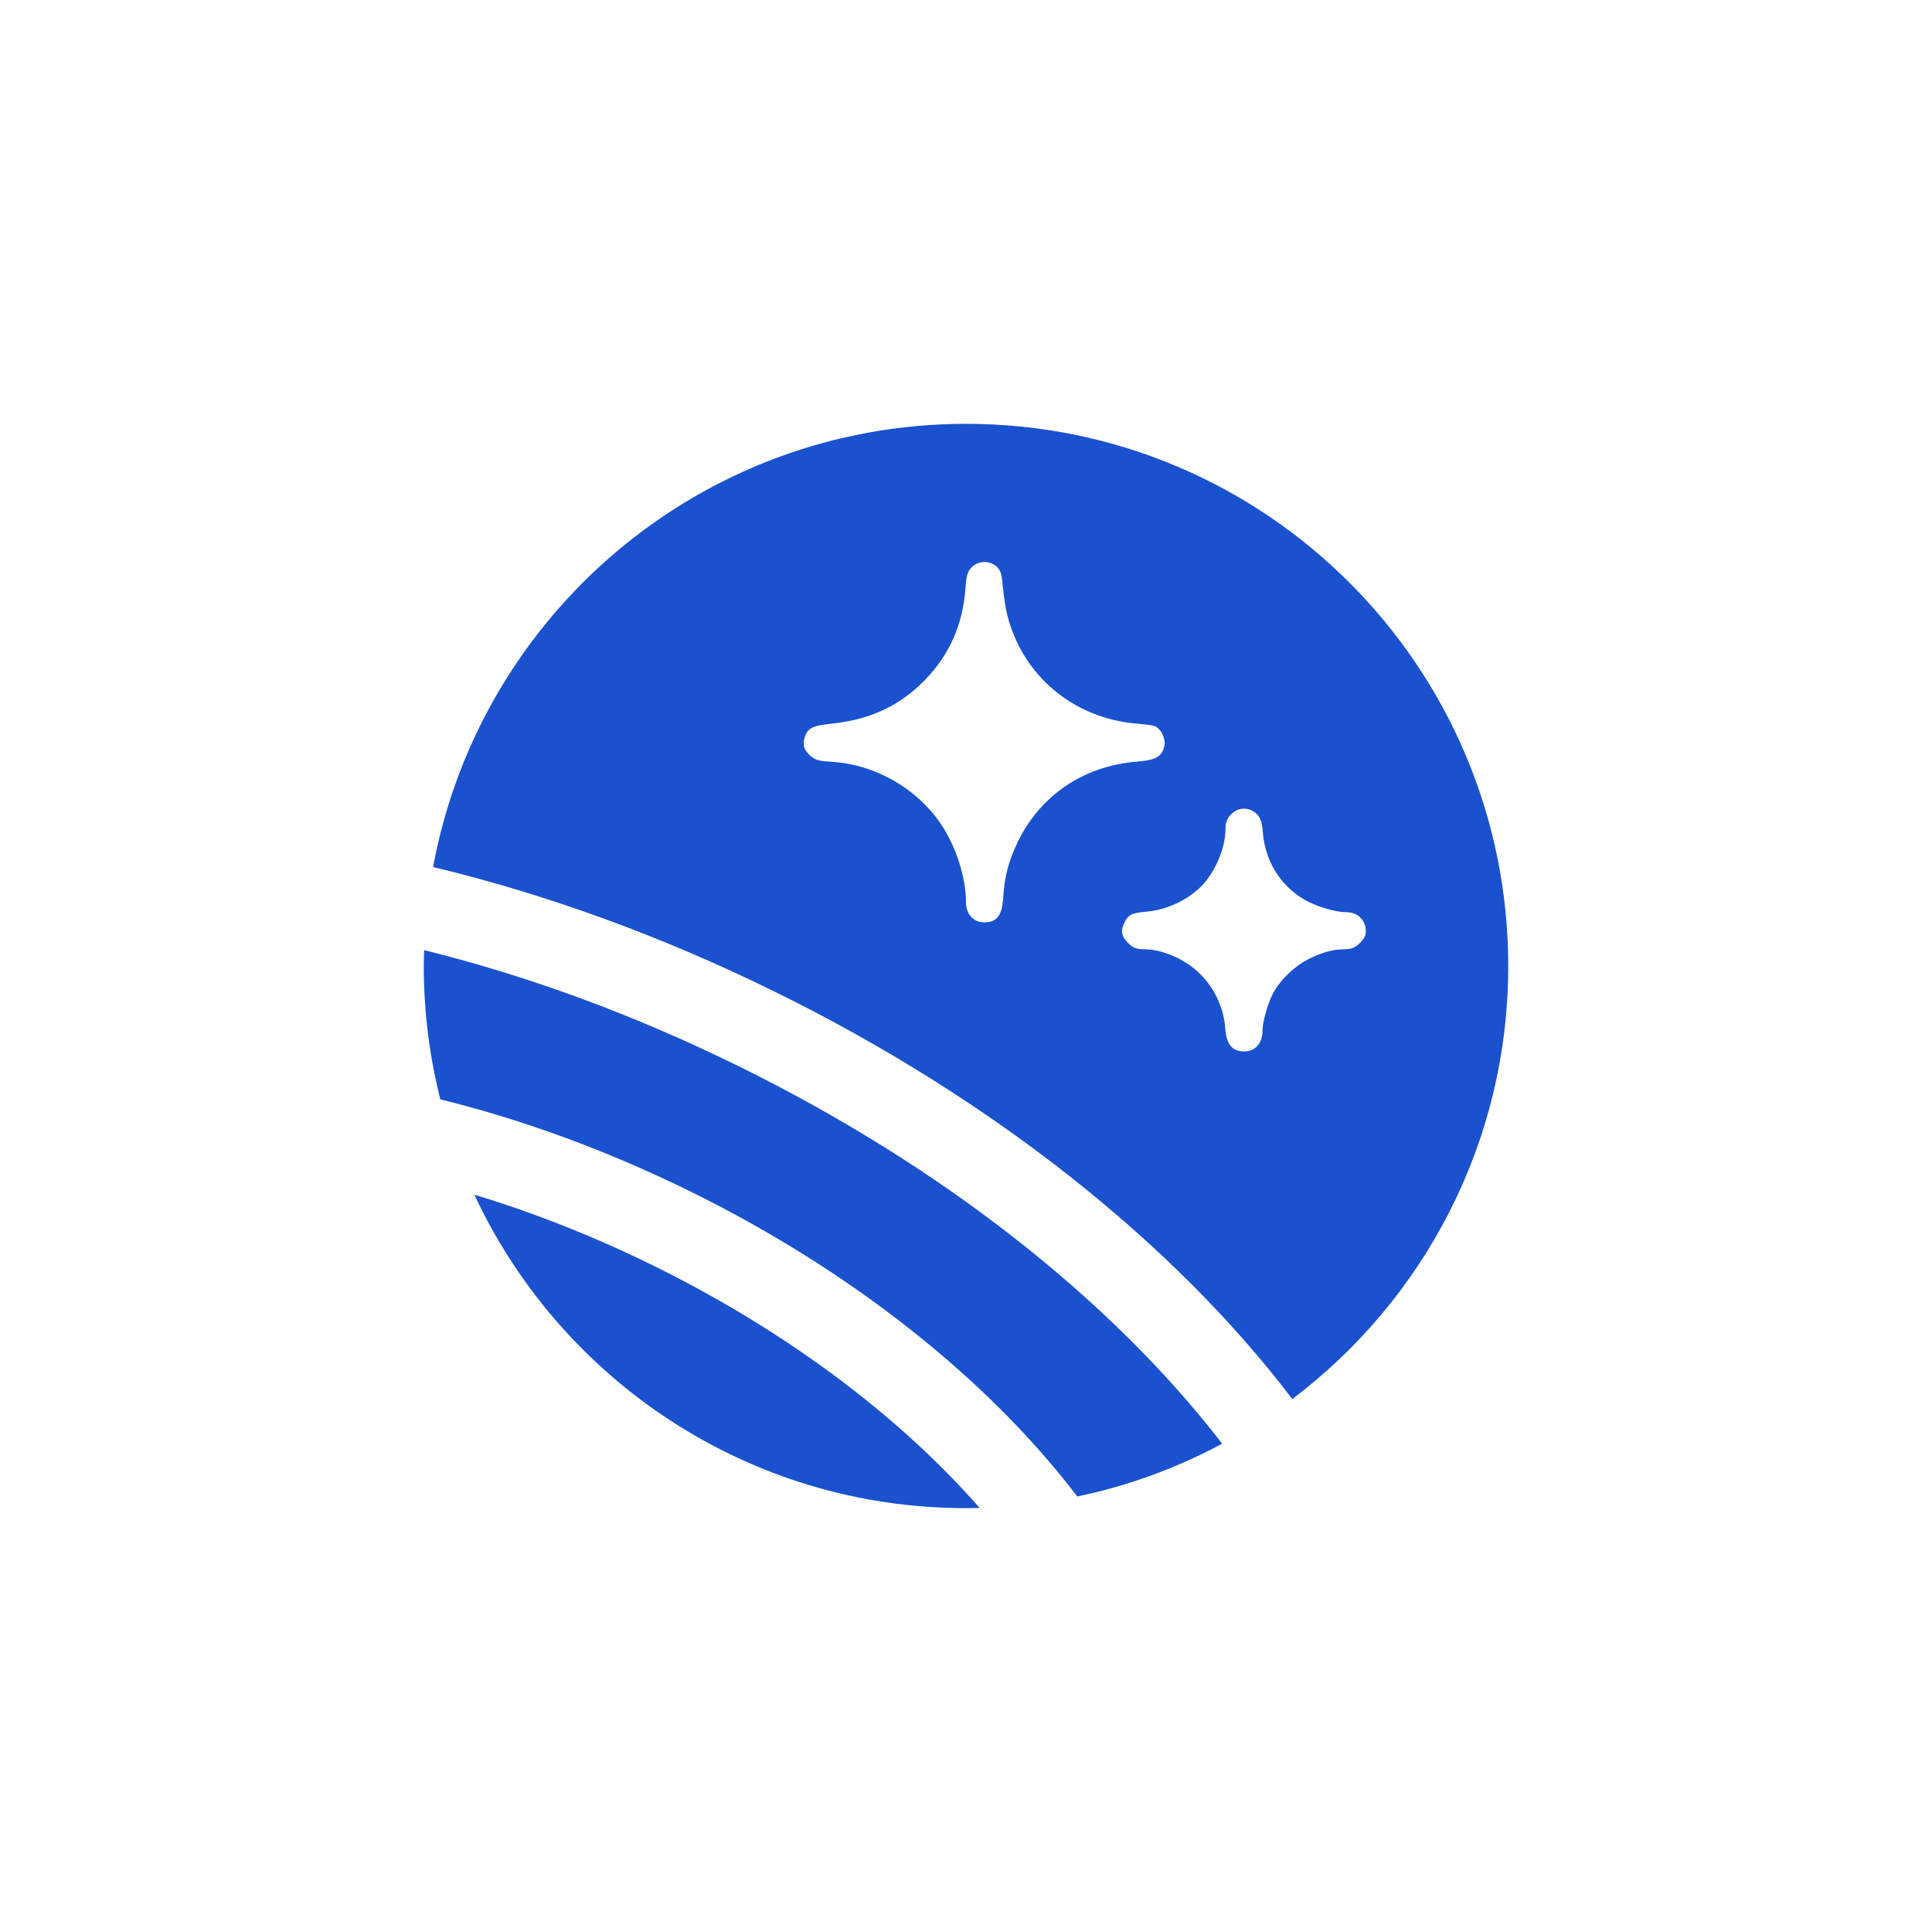 <svg width="400" height="400" viewBox="0 0 400 400" fill="none" xmlns="http://www.w3.org/2000/svg">
<rect width="400" height="400" fill="none"/>
<path d="M203.71 312.138C203.41 312.138 203.11 312.179 202.809 312.179C185.903 292.897 162.332 275.335 135.156 261.979C122.947 255.97 110.575 251.095 98.216 247.353C116.078 285.673 154.93 312.248 199.996 312.248C201.239 312.248 202.481 312.22 203.71 312.166V312.138Z" fill="#1A51CF"/>
<path d="M152.823 220.699C131.369 210.142 109.533 202.099 87.819 196.718C87.792 197.811 87.737 198.903 87.737 199.996C87.737 209.528 88.939 218.773 91.165 227.609C108.427 231.869 125.729 238.233 142.731 246.577C175.984 262.924 204.362 285.32 223.044 309.833C233.668 307.62 243.733 303.892 253.033 298.894C229.803 268.768 194.516 241.183 152.823 220.699Z" fill="#1A51CF"/>
<path d="M200.009 87.752C145.015 87.752 99.294 127.314 89.666 179.508C113.332 185.189 137.094 193.847 160.405 205.319C204.952 227.223 242.739 257.007 267.552 289.659C294.701 269.175 312.263 236.646 312.263 200.006C312.263 138.007 262.008 87.752 200.009 87.752ZM210.579 174.633C208.872 178.17 207.998 181.434 207.752 185.23C207.561 188.371 207.137 190.966 203.832 190.966C201.538 190.966 199.995 189.286 199.995 186.787C199.995 181.639 197.892 175.125 194.765 170.55C189.766 163.189 181.163 158.287 172.341 157.74C169.569 157.549 168.79 157.454 167.561 156.266L167.52 156.225C166.605 155.269 166.223 154.572 166.482 153.166C167.015 150.407 168.736 150.216 172.491 149.793C180.385 148.905 186.434 146.023 191.555 140.725C196.608 135.495 199.326 129.308 199.886 121.838C200.05 119.489 200.2 118.424 201.183 117.441C202.535 116.089 204.706 115.98 206.209 117.195C207.26 118.028 207.438 119.08 207.67 121.866C207.834 123.6 208.243 126.072 208.53 127.287C211.698 139.905 222.268 148.755 235.474 149.834C236.73 149.943 238.314 150.107 238.833 150.257C239.639 150.462 240.185 151.158 240.499 151.691C240.936 152.442 241.305 153.589 241.046 154.572C240.445 157.099 238.451 157.413 235.255 157.7C224.207 158.628 215.208 164.801 210.551 174.633H210.579ZM278.259 196.538C276.101 196.538 273.998 197.098 271.24 198.409C268.194 199.856 265.04 202.861 263.551 205.701C262.472 207.736 261.393 211.601 261.393 213.376C261.393 215.998 259.891 217.691 257.556 217.691C254.333 217.691 253.842 215.056 253.637 212.584C253.282 208.35 251.261 204.24 248.106 201.29C245.115 198.477 240.636 196.565 236.949 196.538C235.337 196.538 234.573 196.251 233.562 195.24C232.128 193.807 231.951 192.659 232.879 190.857C233.781 189.109 234.736 189.013 237.604 188.726C242.206 188.276 247.082 185.722 249.704 182.376C252.148 179.263 253.691 175.138 253.732 171.615C253.732 170.468 253.937 169.512 254.907 168.583C255.631 167.846 256.573 167.436 257.556 167.423C258.526 167.423 259.468 167.805 260.178 168.515C261.093 169.43 261.312 170.454 261.475 172.544C262.022 178.757 265.6 184.097 271.062 186.787C273.52 187.975 276.825 188.863 278.737 188.863C280.813 188.863 282.329 190.078 282.711 192.045C282.97 193.465 282.561 194.189 281.605 195.186C280.567 196.224 279.788 196.538 278.259 196.538Z" fill="#1A51CF"/>
</svg>
